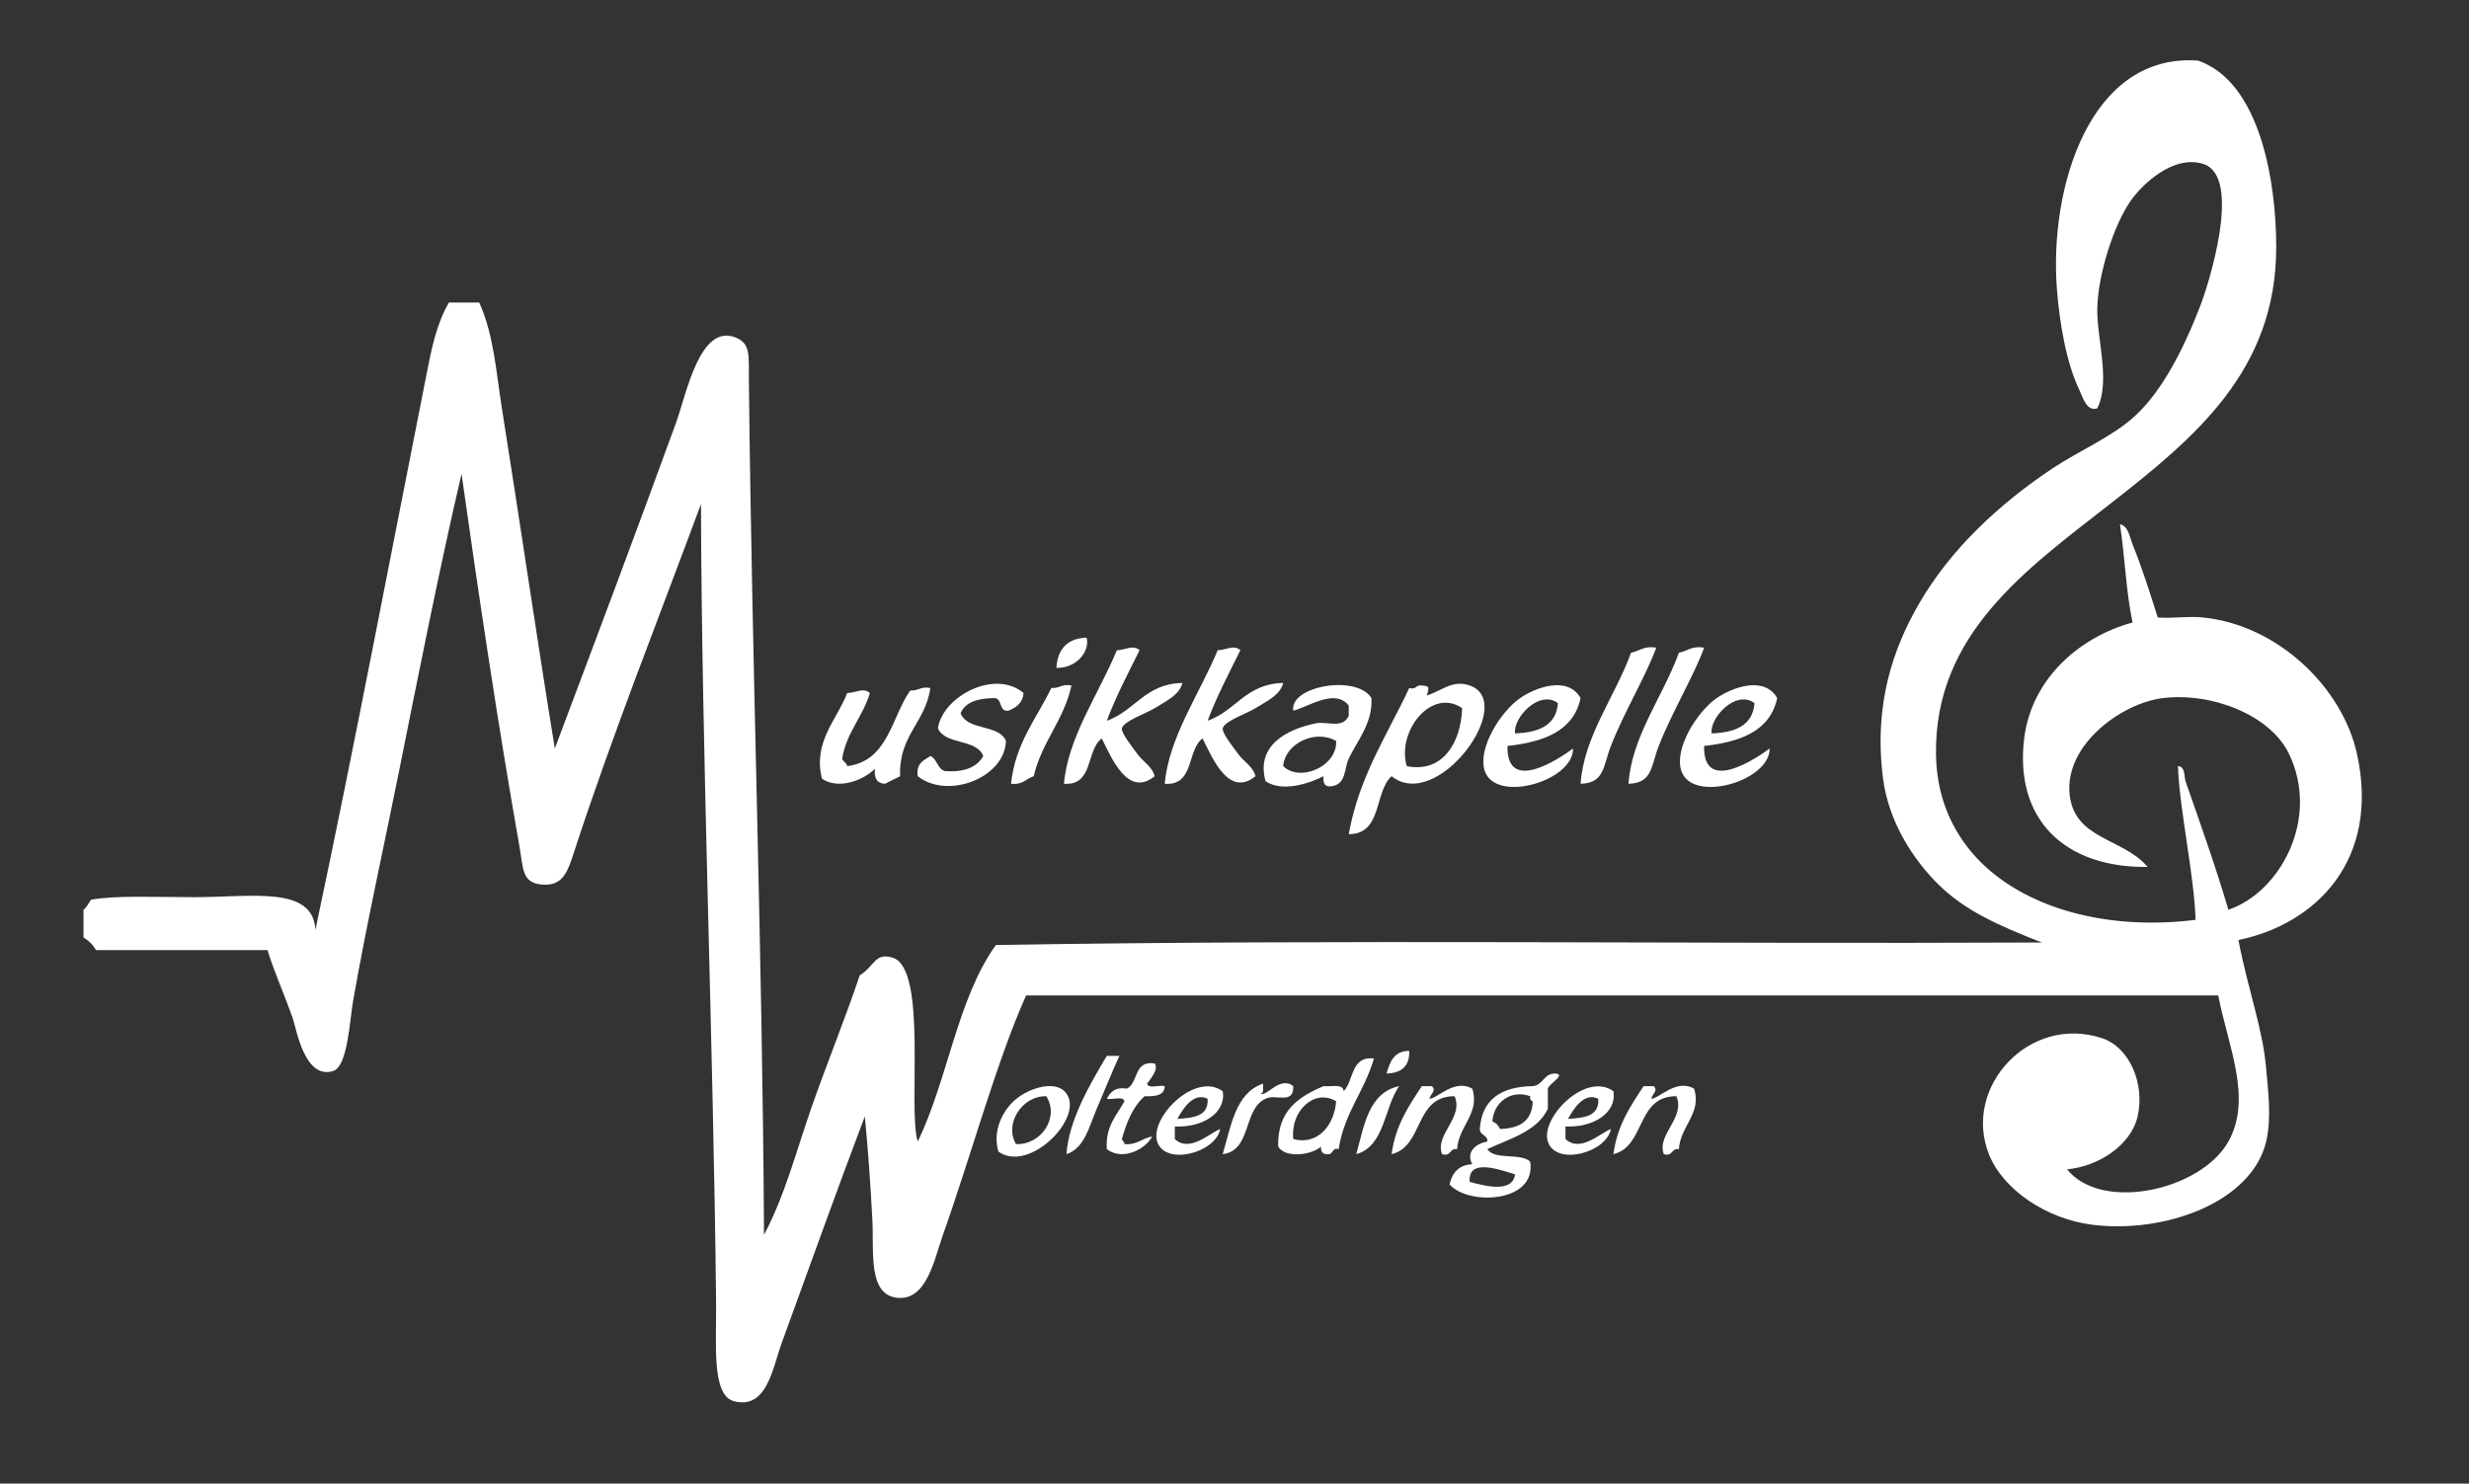 <svg xmlns="http://www.w3.org/2000/svg" xmlns:xlink="http://www.w3.org/1999/xlink" id="Ebene_1" x="0px" y="0px" width="501.316px" height="301.316px" viewBox="0 0 501.316 301.316" xml:space="preserve"><rect x="0" y="0" width="501.316" height="301.316" fill="#333333" stroke="none"/><path fill-rule="evenodd" clip-rule="evenodd" fill="#FFFFFF" d="M16.956,190.396c0-1.876,0-3.752,0-5.63  c0.691-0.502,1.022-1.364,1.536-2.047c5.169-0.904,13.099-0.51,20.981-0.51c11.682,0,24.114-2.383,24.564,6.653  c7.863-37.011,15.257-75.965,22.517-112.585c1.025-5.176,1.982-10.363,4.605-14.841c2.047,0,4.095,0,6.142,0  c2.979,6.558,3.439,14.168,4.605,21.493c3.671,23.054,7.092,46.643,10.747,69.087c8.086-21.496,16.452-43.75,24.564-66.016  c2.184-5.996,4.896-20.537,12.282-17.4c2.97,1.262,2.507,3.772,2.558,8.7c0.614,58.652,2.77,116.264,3.07,173.483  c4.283-8.038,6.595-17.179,9.724-26.1c3.117-8.887,6.756-17.808,9.723-26.612c3.012-1.81,3.009-4.679,6.653-3.582  c7.19,2.164,3.043,30.772,5.117,37.357c6.075-12.517,8.071-29.115,15.864-39.916c69.772-1.191,141.753-0.173,212.377-0.512  c-8.969-3.509-15.615-6.486-20.983-11.769c-5.024-4.947-10.111-12.618-11.257-21.494c-1.984-15.376,2.259-26.74,7.163-35.311  c6.591-11.516,16.785-20.73,27.124-27.635c5.562-3.715,12.235-6.46,16.888-10.747c5.449-5.023,9.761-13.334,13.305-22.517  c1.362-3.534,8.708-26.077,0.513-28.658c-6.021-1.896-12.418,4.117-14.842,7.676c-3.268,4.798-6.435,14.406-6.653,21.494  c-0.186,6.036,2.757,14.89,0,20.469c-2.17,0.73-2.961-2.295-3.581-3.582c-2.834-5.877-4.097-14.111-4.606-20.47  C416,38.21,424.292,10.701,446.313,12.308c12.71,4.431,15.862,24.88,15.862,37.869c0,25.125-16.491,38.701-33.773,52.198  c-17.075,13.335-35.558,26.398-35.31,50.664c0.079,7.847,2.597,14.493,7.163,19.958c8.872,10.618,25.982,16.248,45.545,13.818  c-0.263-8.95-3.257-22.327-3.582-31.218c1.55,0.068,1.225,2.188,1.537,3.07c3.023,8.643,6.243,17.692,8.7,26.099  c10.624-3.603,18.649-18.635,12.281-31.727c-3.811-7.833-15.634-12.471-25.589-11.259c-8.329,1.014-19.896,9.424-18.934,19.447  c0.893,9.315,10.74,8.852,15.862,14.841c-17.046,0.207-27.072-9.818-25.075-26.099c1.502-12.229,11.363-20.661,22.006-23.541  c-1.326-6.179-1.567-13.443-2.559-19.959c1.73,0.373,1.997,2.713,2.559,4.095c1.916,4.703,3.563,9.934,5.116,14.841  c3.382,0.235,6.082-0.321,9.214,0c15.233,1.56,28.244,14.239,31.218,27.634c4.785,21.589-8.275,34.617-24.055,37.87  c2.007,10.426,4.935,17.875,5.63,26.098c0.351,4.142,1.162,9.966,0,14.841c-2.961,12.39-20.653,18.73-35.311,16.887  c-9.254-1.162-18.105-7.08-20.981-14.328c-5.407-13.623,8.224-28.484,23.028-23.541c5.504,1.839,8.688,9.208,7.163,15.865  c-1.341,5.866-7.978,10.178-14.328,10.747c7.014,8.746,27.16,4.311,32.754-5.63c4.968-8.837-0.134-19.574-2.049-29.681  c-80.687,0-161.37,0-242.057,0c-5.878,13.054-11.297,32.871-16.888,48.618c-1.726,4.862-3.264,13.364-9.211,12.793  c-6.092-0.587-4.771-9.368-5.118-15.865c-0.412-7.715-0.914-14.73-1.536-20.981c-5.62,14.87-11.197,30.415-16.887,46.056  c-1.833,5.041-2.983,13.577-9.724,11.771c-4.546-1.22-3.496-11.765-3.582-19.959c-0.561-53.578-2.939-111.363-3.071-162.224  c-8.23,22.244-18.014,46.896-25.587,70.109c-1.401,4.296-2.247,7.509-6.652,7.166c-4.17-0.326-3.823-3.244-4.606-7.676  c-4.438-25.137-8.305-51.241-11.771-75.739c-4.498,19.264-8.707,40.532-12.793,60.898c-2.924,14.572-6.514,30.657-9.211,46.058  c-0.744,4.246-1.104,13.414-4.095,14.328c-5.784,1.77-7.422-8.566-8.188-10.747c-1.801-5.135-3.719-9.289-5.117-13.816  c-11.6,0-23.199,0-34.799,0C18.879,191.885,18.026,191.031,16.956,190.396z"></path><path fill-rule="evenodd" clip-rule="evenodd" fill="#FFFFFF" d="M220.632,129.498c0.717,2.883-2.173,6.269-6.141,6.141  C214.76,131.813,216.686,129.646,220.632,129.498z"></path><path fill-rule="evenodd" clip-rule="evenodd" fill="#FFFFFF" d="M224.726,146.385c5.693-1.982,7.797-7.556,15.353-7.676  c-0.613,2.447-3.277,3.653-5.63,5.117c-1.773,1.105-6.339,2.618-6.652,4.095c-0.195,0.917,2.209,3.927,3.07,5.117  c1.304,1.798,3.103,2.643,3.582,4.605c-5.454,4.444-8.793-3.799-10.746-7.675c-3.232,2.396-1.615,9.643-7.677,9.211  c0.82-9.464,7.081-18.253,10.747-27.123c1.594-0.004,3.335-1.21,4.605,0C229.068,136.739,226.635,141.3,224.726,146.385z"></path><path fill-rule="evenodd" clip-rule="evenodd" fill="#FFFFFF" d="M245.196,146.385c5.693-1.982,7.796-7.556,15.353-7.676  c-0.613,2.447-3.278,3.653-5.629,5.117c-1.774,1.105-6.341,2.618-6.653,4.095c-0.194,0.917,2.208,3.927,3.07,5.117  c1.304,1.798,3.103,2.643,3.583,4.605c-5.455,4.444-8.794-3.799-10.747-7.675c-3.231,2.396-1.615,9.643-7.677,9.211  c0.82-9.464,7.081-18.253,10.747-27.123c1.594-0.004,3.335-1.21,4.606,0C249.538,136.739,247.104,141.3,245.196,146.385z"></path><path fill-rule="evenodd" clip-rule="evenodd" fill="#FFFFFF" d="M336.287,131.545c-2.082,5.75-6.468,12.952-9.21,19.958  c-1.566,3.998-1.245,7.569-6.144,7.676c0.65-9.63,7.062-17.812,10.237-26.611C332.892,132.245,333.794,131.098,336.287,131.545z"></path><path fill-rule="evenodd" clip-rule="evenodd" fill="#FFFFFF" d="M346.011,131.545c-2.085,5.75-6.468,12.952-9.213,19.958  c-1.565,3.998-1.243,7.569-6.141,7.676c0.647-9.63,7.062-17.812,10.234-26.611C342.617,132.245,343.516,131.098,346.011,131.545z"></path><path fill-rule="evenodd" clip-rule="evenodd" fill="#FFFFFF" d="M207.838,140.756c-0.189,2.028-1.484,2.952-3.07,3.583  c-2.137,0.261-1.073-2.681-3.071-2.559c-3.173,0.068-5.688,0.794-6.653,3.07c1.339,3.608,7.743,2.151,9.211,5.63  c-0.241,7.525-11.863,11.949-17.911,7.164c-0.391-2.607,1.216-3.219,2.559-4.094c1.462,0.585,1.371,2.723,3.07,3.07  c3.812,0.23,6.384-0.78,7.676-3.07c-1.372-3.576-7.699-2.195-9.212-5.628C191.399,141.421,202.003,135.815,207.838,140.756z"></path><path fill-rule="evenodd" clip-rule="evenodd" fill="#FFFFFF" d="M217.562,139.221c-1.578,7.122-6.011,11.389-7.677,18.422  c-1.54,0.507-2.283,1.811-4.606,1.536c0.899-8.313,5.191-13.232,8.189-19.447C215.115,139.845,215.632,138.828,217.562,139.221z"></path><path fill-rule="evenodd" clip-rule="evenodd" fill="#FFFFFF" d="M278.459,141.779c0.301,5.048-2.901,8.702-4.605,12.283  c-0.945,1.985-0.465,5.305-3.583,5.628c-1.349,0.155-1.68-0.708-1.534-2.047c-2.828,1.445-8.319,3.324-11.771,1.023  c-2.024-7.222,4.251-10.549,10.234-11.77c2.23-0.454,5.45,1.198,6.653-1.535c0-0.682,0-1.365,0-2.047  c-2.751-3.597-8.146,0.235-11.259,1.023C261.753,139.344,275.482,136.909,278.459,141.779z M260.548,155.597  c3.381,3.336,11.028,0.063,10.746-5.117C267.091,148.063,260.92,150.941,260.548,155.597z"></path><path fill-rule="evenodd" clip-rule="evenodd" fill="#FFFFFF" d="M289.717,141.268c3.238-1.092,5.245-3.248,8.7-2.047  c9.773,3.397-6.577,25.88-15.864,18.422c-3.578,3.245-1.859,11.787-8.699,11.77c2.137-11.849,7.834-20.141,12.282-29.681  c1.446,0.423,1.325-0.721,2.558-0.511C290.59,139.284,289.982,139.966,289.717,141.268z M285.624,155.597  c7.191,1.458,11.001-4.617,11.259-11.771C290.735,139.567,283.56,148.417,285.624,155.597z"></path><path fill-rule="evenodd" clip-rule="evenodd" fill="#FFFFFF" d="M320.933,141.779c-1.452,6.735-7.485,8.89-14.839,9.724  c-0.254,9.789,10.458,2.626,13.305,0.512c0.094,6.612-15.621,11.188-17.911,4.605c-1.56-4.484,3.109-12.017,7.164-14.841  C311.74,139.63,318.309,137.161,320.933,141.779z M307.628,148.945c4.778-0.171,8.333-1.563,8.7-6.142  C312.509,139.949,307.142,145.881,307.628,148.945z"></path><path fill-rule="evenodd" clip-rule="evenodd" fill="#FFFFFF" d="M360.851,141.779c-1.453,6.735-7.487,8.89-14.84,9.724  c-0.255,9.789,10.457,2.626,13.304,0.512c0.094,6.612-15.62,11.188-17.91,4.605c-1.56-4.484,3.108-12.017,7.163-14.841  C351.656,139.63,358.226,137.161,360.851,141.779z M347.545,148.945c4.777-0.171,8.331-1.563,8.7-6.142  C352.426,139.949,347.058,145.881,347.545,148.945z"></path><path fill-rule="evenodd" clip-rule="evenodd" fill="#FFFFFF" d="M188.904,139.732c-0.985,7.033-6.45,9.585-6.142,17.911  c-1.045,0.49-2.025,1.045-3.07,1.536c-1.638-0.067-2.251-1.16-2.047-3.07c-2.08,2.191-7.237,4.405-10.747,2.047  c-1.916-7.483,3.145-12.129,5.118-17.4c1.593-0.004,3.335-1.209,4.605,0c-1.444,4.868-4.718,7.905-5.628,13.306  c0.18,0.671,0.901,0.805,1.023,1.535c8.328-1.053,8.942-9.82,12.794-15.352C186.457,140.357,186.975,139.339,188.904,139.732z"></path><path fill-rule="evenodd" clip-rule="evenodd" fill="#FFFFFF" d="M286.136,213.424c0.108,3.18-1.638,4.504-4.606,4.606  C282.198,215.627,283.07,213.429,286.136,213.424z"></path><path fill-rule="evenodd" clip-rule="evenodd" fill="#FFFFFF" d="M227.285,214.449c-1.555,3.363-3.028,7.107-4.605,10.747  c-1.477,3.404-2.418,7.998-6.141,9.21c0.461-6.898,4.805-14.28,8.188-19.957C225.579,214.449,226.432,214.449,227.285,214.449z"></path><path fill-rule="evenodd" clip-rule="evenodd" fill="#FFFFFF" d="M278.971,214.959c-1.884,6.647-6.039,11.02-7.164,18.424  c-1.396-0.373-1.03,1.016-2.047,1.022c-1.116,0.094-1.629-0.418-1.536-1.535c-1.769,1.647-7.175,2.484-8.7,0  c-0.191-7.357,4.195-10.135,9.213-12.281c1.547,0.158,3.979-0.569,4.094,1.022C274.93,219.449,274.21,214.463,278.971,214.959z   M262.595,231.336c4.93,1.326,8.337-2.784,8.699-7.678C266.881,220.994,261.965,225.654,262.595,231.336z"></path><path fill-rule="evenodd" clip-rule="evenodd" fill="#FFFFFF" d="M234.449,215.983c0.865,1.121-0.761,3.028-1.535,4.094  c0.221,1.143,2.522,0.206,3.582,0.512c-0.07,1.976-1.998,2.095-4.094,2.047c-2.351,2.084-3.645,5.224-4.605,8.7  c0.098,0.415,0.513,0.51,0.512,1.022c2.617,0.231,3.554-1.222,5.629-1.535c-1.33,2.557-5.99,5.024-9.211,2.559  c-0.299-4.735,2.04-6.83,3.582-9.725c-0.221-1.143-2.522-0.206-3.582-0.512c0.723-1.325,1.653-2.438,4.094-2.047  C231.186,219.884,230.182,215.298,234.449,215.983z"></path><path fill-rule="evenodd" clip-rule="evenodd" fill="#FFFFFF" d="M315.818,218.03c2.29,0.198-1.34,2.081-1.536,3.069  c0,1.366,0,2.73,0,4.096c-2.208,4.614-7.638,6.007-12.281,8.188c1.438,2.313,6.83,0.675,8.698,2.557  c1.309,8.396-12.63,8.939-16.375,4.606c0.531-2.368,1.851-3.95,4.606-4.094c-1.344-2.513,0.766-4.229,3.07-4.606  c0.081-1.445-1.538-1.191-1.536-2.557c0.427-6.058,4.375-8.592,10.747-8.7C313.389,220.379,313.38,217.98,315.818,218.03z   M303.024,227.753c0.737,0.287,1.248,0.799,1.534,1.537c3.991-0.104,6.558-1.633,6.653-5.631c-0.399-0.112-0.595-0.429-0.513-1.022  C306.771,221.216,303.264,223.861,303.024,227.753z M298.417,240.036c2.83,0.744,8.668,2.41,9.211-1.537  C305.102,237.814,297.959,234.91,298.417,240.036z"></path><path fill-rule="evenodd" clip-rule="evenodd" fill="#FFFFFF" d="M255.943,222.125c1.222,0.722,3.927-3.713,6.652-1.535  c0.099,3.89-3.604,1.484-5.629,2.557c-4.603,2.053-2.782,10.524-8.7,11.259c1.711-5.795,2.594-12.417,8.188-14.328  C256.412,220.887,256.701,222.028,255.943,222.125z"></path><path fill-rule="evenodd" clip-rule="evenodd" fill="#FFFFFF" d="M202.721,233.894c-1.052-3.606,0.232-7.13,2.558-9.722  c2.912-3.245,10.277-5.647,11.771-1.024C218.716,228.307,208.653,238.064,202.721,233.894z M206.302,232.359  c5.098,0.2,8.874-5.393,6.142-9.722C207.433,222.522,203.874,228.332,206.302,232.359z"></path><path fill-rule="evenodd" clip-rule="evenodd" fill="#FFFFFF" d="M248.266,221.612c0.758,4.409-4.108,7.442-9.724,7.166  c0,0.852,0,1.706,0,2.559c2.988,2.749,6.766-1.014,9.213-2.047c-0.849,4.787-11.149,7.625-12.794,2.557  C233.399,227.039,242.631,217.568,248.266,221.612z M239.055,227.243c3.185-0.227,6.377-0.446,6.141-4.096  C242.286,221.766,240.191,225.189,239.055,227.243z"></path><path fill-rule="evenodd" clip-rule="evenodd" fill="#FFFFFF" d="M284.088,220.59c-3.095,4.41-2.877,12.133-8.699,13.816  C276.994,228.504,277.916,221.92,284.088,220.59z"></path><path fill-rule="evenodd" clip-rule="evenodd" fill="#FFFFFF" d="M290.741,220.59c0.951,0.903-0.222,1.493-0.511,2.557  c1.517,0.073,5.056-4.152,8.7-2.047c1.658,4.944-2.804,7.62-3.071,12.284c-1.612-0.248-1.158,1.57-3.07,1.022  c-1.485-4.011,4.44-7.361,2.559-11.769c-8.229-0.042-6.208,10.167-12.794,11.769c0.787-5.866,3.492-9.814,6.141-13.816  C289.376,220.59,290.059,220.59,290.741,220.59z"></path><path fill-rule="evenodd" clip-rule="evenodd" fill="#FFFFFF" d="M327.586,221.612c0.76,4.409-4.108,7.442-9.722,7.166  c0,0.852,0,1.706,0,2.559c2.987,2.749,6.765-1.014,9.212-2.047c-0.85,4.787-11.149,7.625-12.795,2.557  C312.719,227.039,321.952,217.568,327.586,221.612z M318.375,227.243c3.185-0.227,6.377-0.446,6.142-4.096  C321.606,221.766,319.512,225.189,318.375,227.243z"></path><path fill-rule="evenodd" clip-rule="evenodd" fill="#FFFFFF" d="M335.774,220.59c0.952,0.903-0.221,1.493-0.51,2.557  c1.516,0.073,5.056-4.152,8.7-2.047c1.657,4.944-2.806,7.62-3.072,12.284c-1.611-0.248-1.157,1.57-3.069,1.022  c-1.486-4.011,4.44-7.361,2.558-11.769c-8.228-0.042-6.207,10.167-12.794,11.769c0.787-5.866,3.492-9.814,6.141-13.816  C334.411,220.59,335.093,220.59,335.774,220.59z"></path></svg>